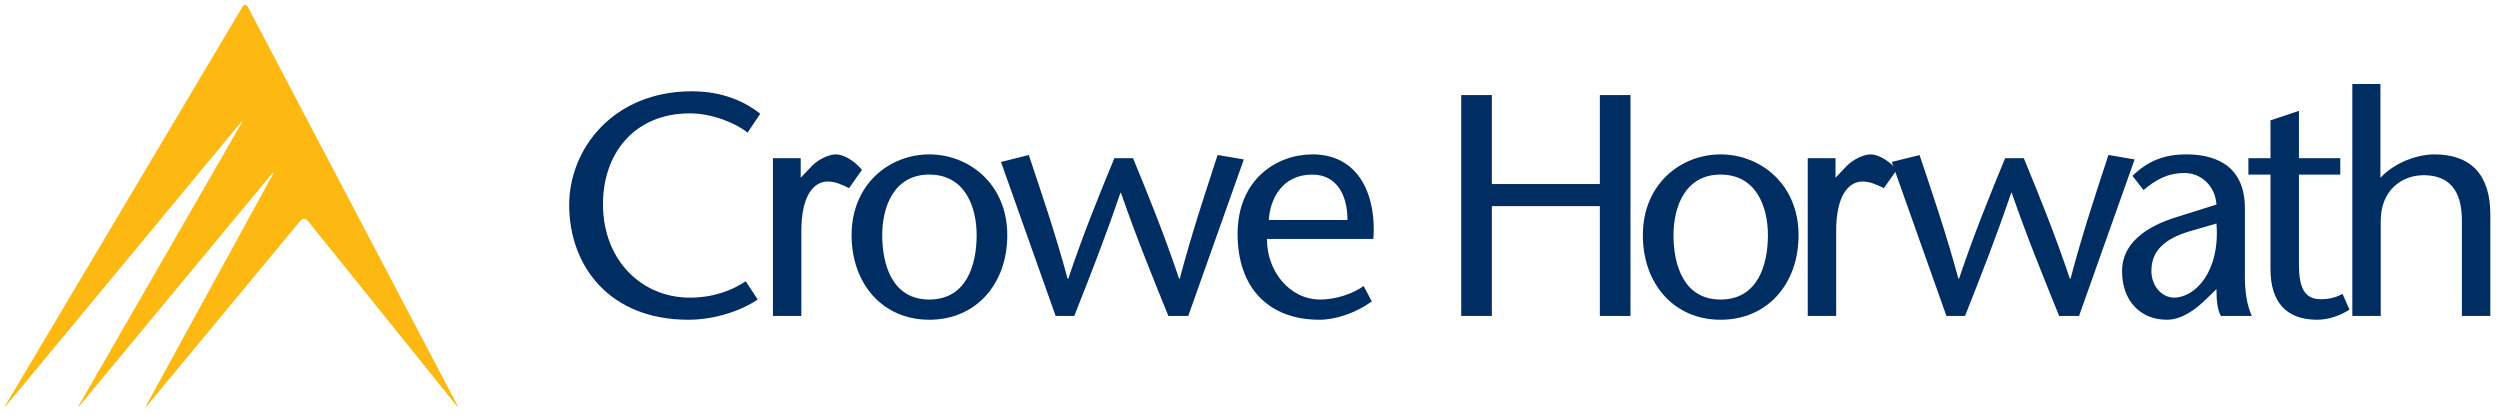 <svg width="253" height="42" viewBox="0 0 253 42" fill="none" xmlns="http://www.w3.org/2000/svg">
<g clip-path="url(#clip0_56_1078)">
<mask id="mask0_56_1078" style="mask-type:luminance" maskUnits="userSpaceOnUse" x="-36" y="-70" width="795" height="1123">
<path d="M-35.406 1052.86H758.296V-69.664H-35.406V1052.86Z" fill="white"/>
</mask>
<g mask="url(#mask0_56_1078)">
<path d="M75.658 13.421C74.603 12.558 72.206 11.473 69.81 11.473C64.281 11.473 61.021 15.433 61.021 20.669C61.021 26.321 64.921 30.121 69.81 30.121C72.238 30.121 74.155 29.355 75.466 28.461L76.679 30.313C75.178 31.335 72.525 32.358 69.65 32.358C61.659 32.358 57.602 26.895 57.602 20.734C57.602 15.113 62.011 9.238 70.034 9.238C73.229 9.238 75.466 10.355 76.937 11.505L75.658 13.421Z" fill="#002D62"/>
<path d="M81.032 17.987L82.184 16.772C82.853 16.103 83.908 15.624 84.58 15.624C85.284 15.624 86.338 16.135 87.232 17.188L85.922 19.04C85.22 18.69 84.516 18.37 83.78 18.37C82.312 18.37 81.096 19.838 81.096 23.383V31.974H78.221V16.007H81.032V17.987Z" fill="#002D62"/>
<path d="M89.281 23.799C89.281 26.799 90.303 30.313 94.043 30.313C97.813 30.313 98.837 26.799 98.837 23.799C98.837 20.925 97.654 17.667 94.043 17.667C90.463 17.667 89.281 20.925 89.281 23.799ZM86.181 23.799C86.181 18.625 90.015 15.625 94.043 15.625C98.07 15.625 101.937 18.625 101.937 23.799C101.937 28.749 98.773 32.358 94.043 32.358C89.345 32.358 86.181 28.749 86.181 23.799Z" fill="#002D62"/>
<path d="M114.66 16.007C116.226 19.807 117.791 23.639 119.324 28.205H119.39C120.635 23.511 121.946 19.614 123.224 15.687L125.876 16.134L120.251 31.973H118.238C116.64 28.013 115.011 24.054 113.444 19.519H113.382C111.848 24.054 110.282 28.013 108.715 31.973H106.831L101.3 16.39L104.114 15.687C105.424 19.614 106.766 23.511 108.044 28.205H108.108C109.643 23.639 111.208 19.807 112.774 16.007H114.66Z" fill="#002D62"/>
<path d="M136.366 22.265C136.366 19.776 135.311 17.668 132.787 17.668C129.719 17.668 128.503 20.222 128.409 22.265H136.366ZM128.217 24.182C128.186 27.373 130.454 30.313 133.618 30.313C135.089 30.313 136.877 29.77 137.997 28.939L138.827 30.505C137.165 31.686 135.183 32.358 133.521 32.358C128.537 32.358 125.245 29.29 125.245 23.672C125.245 18.146 129.207 15.623 132.819 15.623C137.675 15.623 139.306 19.998 138.986 24.182H128.217Z" fill="#002D62"/>
</g>
<path d="M165.005 31.973H161.905V20.86H150.976V31.973H147.876V9.621H150.976V18.625H161.905V9.621H165.005V31.973Z" fill="#002D62"/>
<mask id="mask1_56_1078" style="mask-type:luminance" maskUnits="userSpaceOnUse" x="-36" y="-70" width="795" height="1123">
<path d="M-35.406 1052.86H758.296V-69.664H-35.406V1052.86Z" fill="white"/>
</mask>
<g mask="url(#mask1_56_1078)">
<path d="M169.357 23.799C169.357 26.799 170.381 30.313 174.12 30.313C177.889 30.313 178.913 26.799 178.913 23.799C178.913 20.925 177.73 17.667 174.12 17.667C170.54 17.667 169.357 20.925 169.357 23.799ZM166.257 23.799C166.257 18.625 170.093 15.625 174.12 15.625C178.145 15.625 182.014 18.625 182.014 23.799C182.014 28.749 178.849 32.358 174.12 32.358C169.421 32.358 166.257 28.749 166.257 23.799Z" fill="#002D62"/>
<path d="M185.755 17.987L186.907 16.772C187.577 16.103 188.631 15.624 189.304 15.624C190.007 15.624 191.061 16.135 191.955 17.188L190.647 19.04C189.943 18.69 189.24 18.37 188.504 18.37C187.036 18.37 185.82 19.838 185.82 23.383V31.974H182.944V16.007H185.755V17.987Z" fill="#002D62"/>
<path d="M204.807 16.007C206.373 19.807 207.938 23.639 209.471 28.205H209.537C210.782 23.511 212.091 19.614 213.371 15.687L216.025 16.134L210.398 31.973H208.385C206.789 28.013 205.158 24.054 203.59 19.519H203.529C201.995 24.054 200.429 28.013 198.862 31.973H196.978L191.447 16.39L194.259 15.687C195.571 19.614 196.913 23.511 198.191 28.205H198.255C199.79 23.639 201.355 19.807 202.921 16.007H204.807Z" fill="#002D62"/>
<path d="M221.558 23.415C219.034 24.181 217.722 25.396 217.722 27.407C217.722 29.068 218.874 30.12 220.025 30.12C222.069 30.12 224.689 27.599 224.307 22.619L221.558 23.415ZM223.282 30.248C222.165 31.367 220.759 32.357 219.289 32.357C216.603 32.357 214.75 30.439 214.75 27.44C214.75 24.661 217.115 22.904 220.439 21.915L224.307 20.7C224.178 18.753 222.678 17.508 221.11 17.508C219.257 17.508 218.074 18.275 216.925 19.232L215.806 17.795C217.405 16.261 219.034 15.624 221.271 15.624C223.667 15.624 227.182 16.391 227.182 21.052V28.077C227.182 29.291 227.343 30.823 227.885 31.973H224.754C224.37 31.301 224.307 30.28 224.307 29.257L223.282 30.248Z" fill="#002D62"/>
<path d="M232.653 16.007H236.838V17.667H232.653V26.705C232.653 28.939 233.099 30.279 234.857 30.279C235.911 30.279 236.519 30.025 237.062 29.738L237.765 31.335C236.773 31.973 235.591 32.358 234.506 32.358C231.31 32.358 229.775 30.505 229.775 27.247V17.667H227.538V16.007H229.775V12.175L232.653 11.217V16.007Z" fill="#002D62"/>
<path d="M240.9 17.987C242.4 16.39 244.702 15.624 246.364 15.624C250.037 15.624 252.021 17.667 252.021 21.69V31.974H249.144V22.298C249.144 19.296 247.865 17.731 245.277 17.731C243.009 17.731 240.93 19.296 240.93 22.362V31.974H238.056V8.503H240.9V17.987Z" fill="#002D62"/>
<path d="M25.091 0.715C25.021 0.573 24.919 0.501 24.815 0.5C24.715 0.497 24.611 0.564 24.527 0.701L0.602 40.931C0.522 41.065 0.489 41.141 0.503 41.148C0.515 41.161 0.574 41.104 0.677 40.985L24.339 12.431C24.443 12.308 24.503 12.253 24.519 12.263C24.531 12.272 24.501 12.348 24.423 12.487L8.038 40.927C7.958 41.065 7.93 41.141 7.942 41.148C7.958 41.161 8.018 41.104 8.118 40.985L27.509 17.595C27.613 17.473 27.674 17.42 27.689 17.429C27.705 17.441 27.677 17.517 27.601 17.657L14.855 40.92C14.778 41.059 14.751 41.135 14.767 41.148C14.783 41.161 14.842 41.104 14.946 40.985L30.41 22.331C30.51 22.209 30.646 22.147 30.777 22.151C30.909 22.151 31.041 22.213 31.137 22.337L46.139 40.975C46.241 41.104 46.299 41.155 46.314 41.141C46.331 41.131 46.302 41.055 46.231 40.916L25.091 0.715Z" fill="#FDB912"/>
</g>
</g>
<defs>
<clipPath id="clip0_56_1078">
<rect width="252.521" height="41.65" fill="white"/>
</clipPath>
</defs>
</svg>
